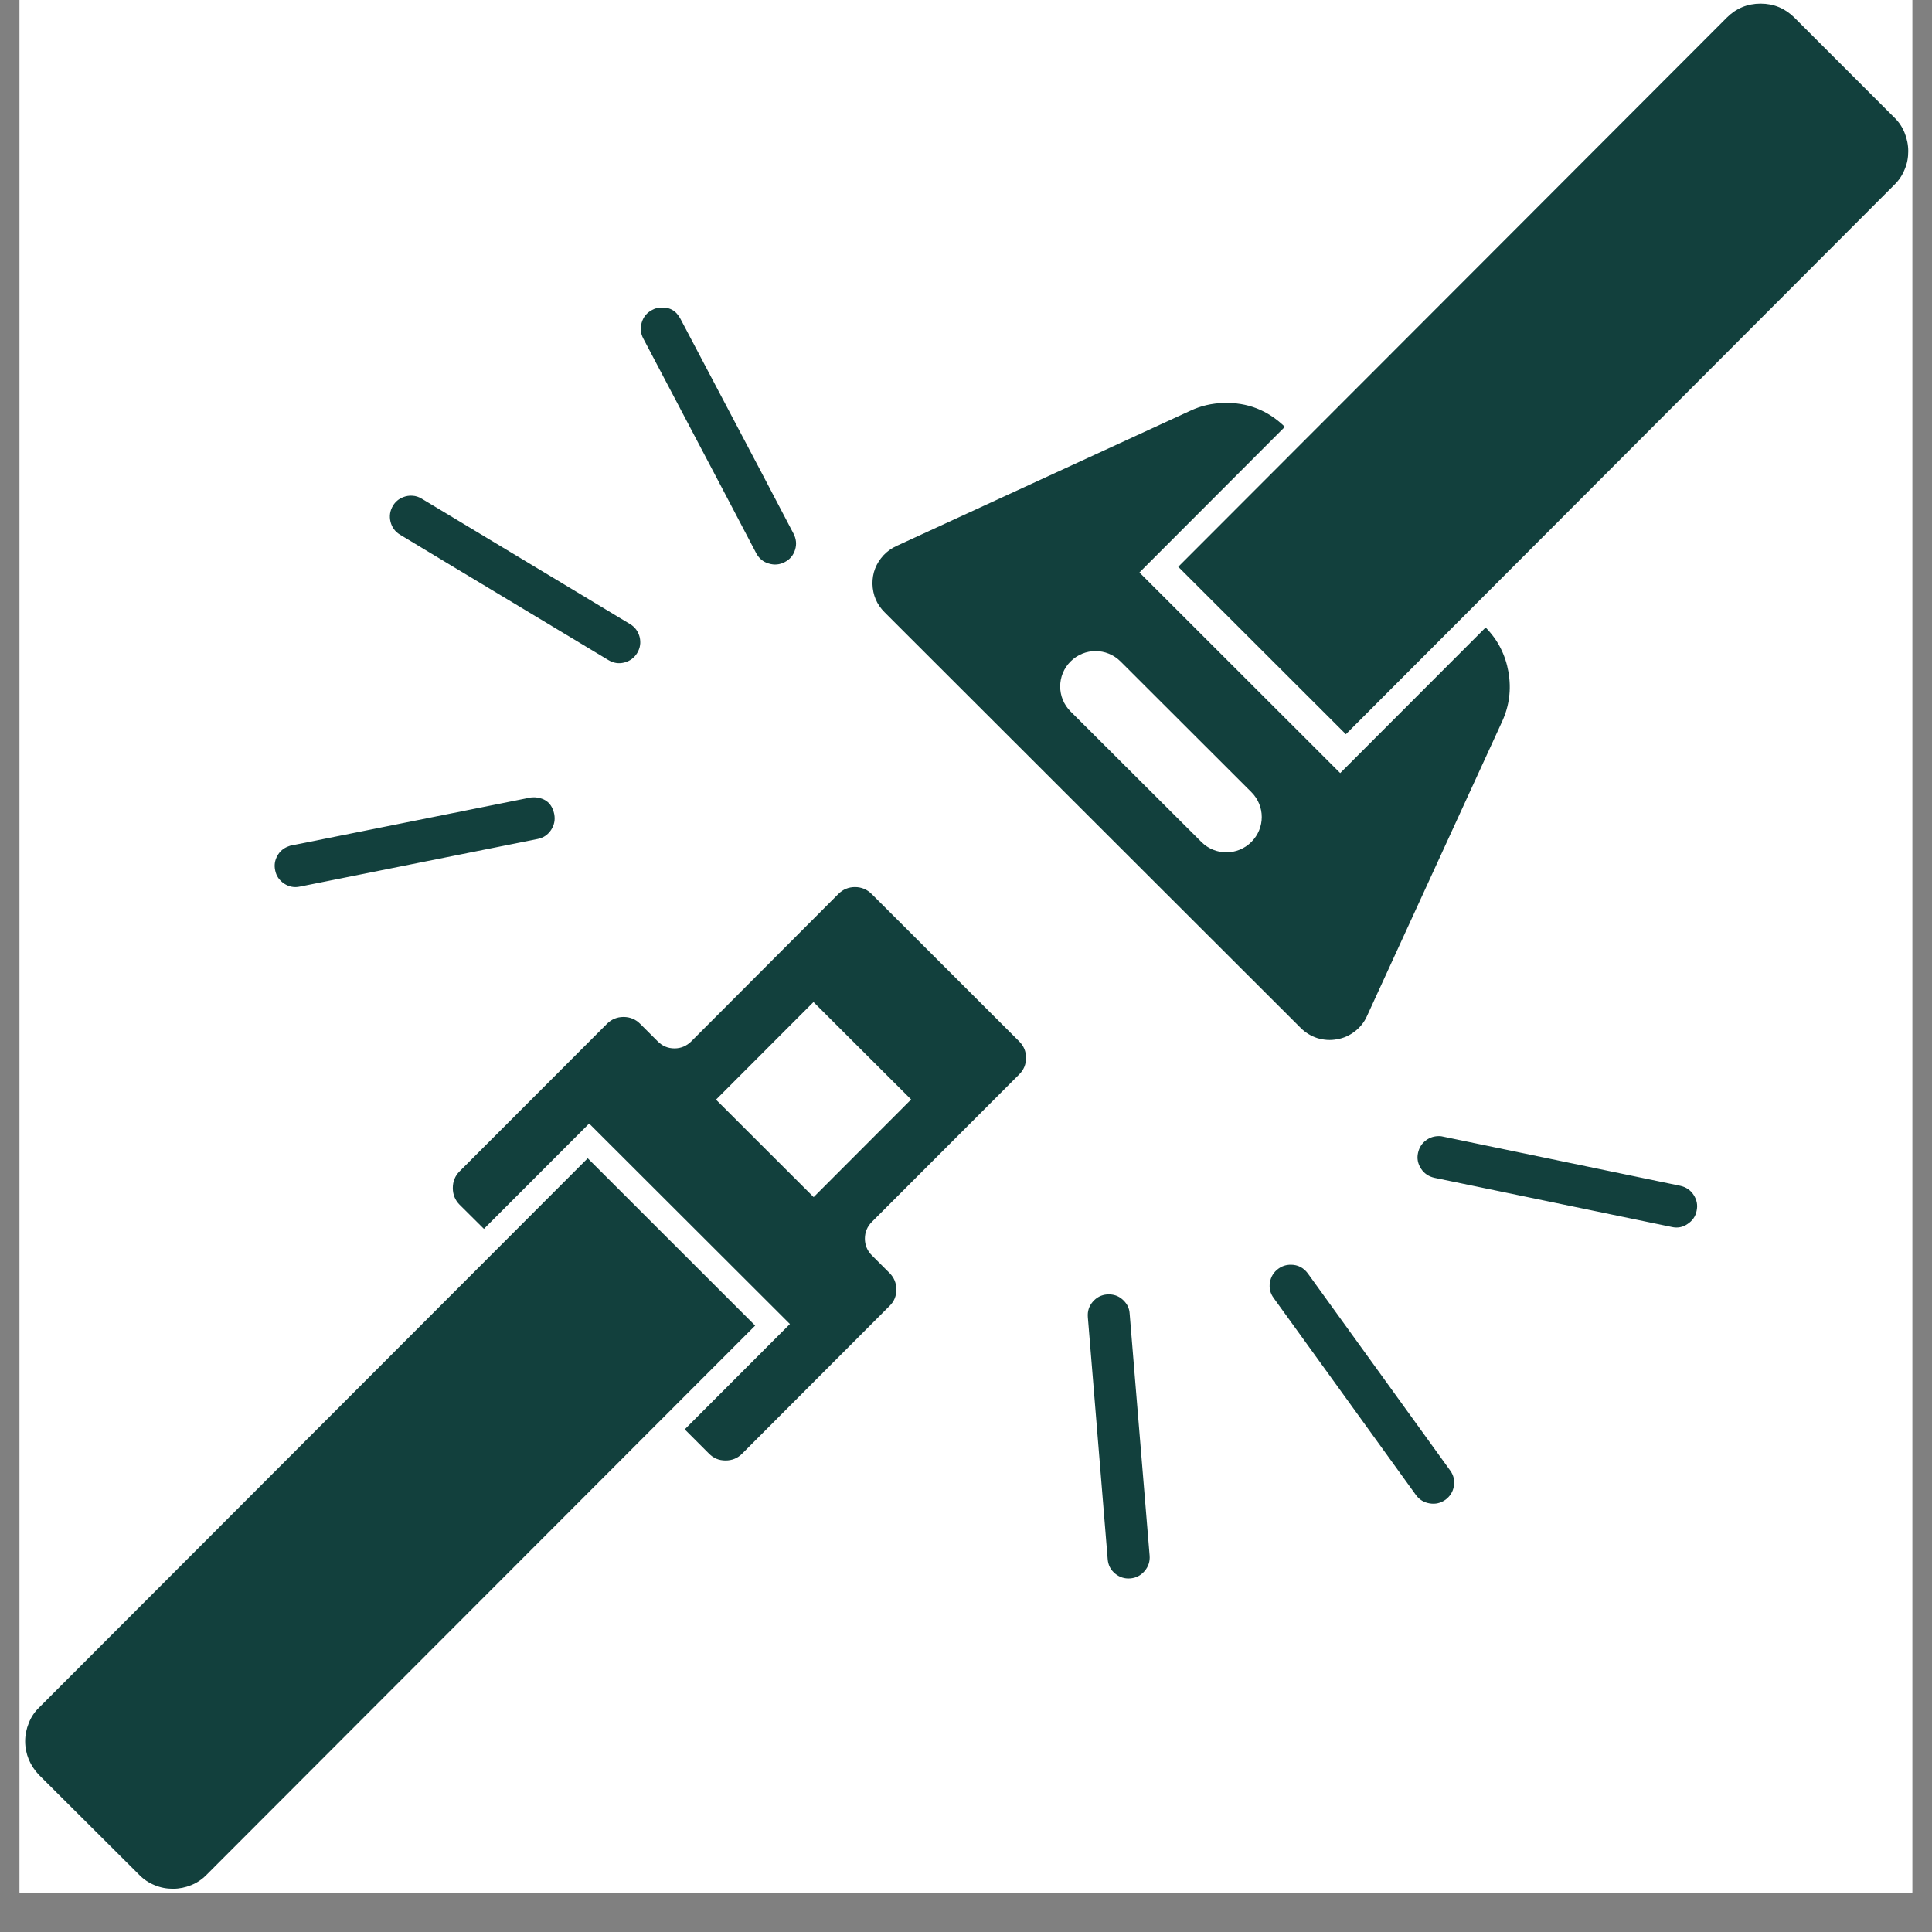 <svg version="1.2" preserveAspectRatio="xMidYMid meet" height="64" viewBox="0 0 48 48" zoomAndPan="magnify" width="64" xmlns:xlink="http://www.w3.org/1999/xlink" xmlns="http://www.w3.org/2000/svg"><rect x="0" y="0" width="48" height="48" fill="#808080" stroke="none"/><defs><clipPath id="5c53591d72"><path d="M 0.488 0 L 47.508 0 L 47.508 47.02 L 0.488 47.02 Z M 0.488 0"></path></clipPath><clipPath id="34a4e2f7fe"><path d="M 0.488 0 L 47.508 0 L 47.508 47 L 0.488 47 Z M 0.488 0"></path></clipPath></defs><g id="664f4a96d8"><g clip-path="url(#5c53591d72)" clip-rule="nonzero"><path d="M 0.488 0 L 47.512 0 L 47.512 47.02 L 0.488 47.02 Z M 0.488 0" style="stroke:none;fill-rule:nonzero;fill:#ffffff;fill-opacity:1;"></path><path d="M 0.488 0 L 47.512 0 L 47.512 47.02 L 0.488 47.02 Z M 0.488 0" style="stroke:none;fill-rule:nonzero;fill:#ffffff;fill-opacity:1;"></path></g><g clip-path="url(#34a4e2f7fe)" clip-rule="nonzero"><path d="M 43.742 0.09 C 43.414 0.09 43.133 0.207 42.902 0.438 L 36.426 6.922 L 29.273 14.082 L 33.438 18.242 L 40.59 11.078 L 47.062 4.594 C 47.176 4.484 47.262 4.355 47.32 4.211 C 47.383 4.066 47.41 3.914 47.41 3.758 C 47.41 3.598 47.379 3.449 47.32 3.301 C 47.262 3.156 47.176 3.027 47.062 2.918 L 44.582 0.438 C 44.348 0.207 44.07 0.09 43.742 0.09 Z M 16.395 7.645 C 16.355 7.648 16.312 7.656 16.273 7.668 C 16.25 7.68 16.223 7.688 16.199 7.703 C 16.07 7.77 15.988 7.871 15.945 8.008 C 15.902 8.148 15.914 8.281 15.98 8.406 L 18.035 12.309 L 18.789 13.746 C 18.859 13.875 18.961 13.961 19.098 14 C 19.234 14.043 19.371 14.031 19.496 13.965 C 19.625 13.898 19.711 13.797 19.754 13.656 C 19.797 13.52 19.781 13.387 19.715 13.258 L 18.961 11.82 L 16.906 7.922 C 16.797 7.715 16.629 7.621 16.395 7.645 Z M 30.395 10.012 C 30.109 10.02 29.836 10.082 29.578 10.203 L 22.27 13.566 C 22.148 13.621 22.043 13.699 21.953 13.793 C 21.766 13.996 21.672 14.234 21.676 14.508 C 21.684 14.781 21.781 15.016 21.977 15.211 L 22.602 15.836 L 29.621 22.848 L 32.316 25.539 C 32.434 25.656 32.574 25.742 32.734 25.793 C 32.891 25.84 33.055 25.852 33.219 25.82 C 33.383 25.793 33.527 25.727 33.66 25.625 C 33.793 25.523 33.895 25.395 33.961 25.246 L 37.316 17.934 C 37.5 17.535 37.551 17.125 37.477 16.695 C 37.402 16.27 37.215 15.898 36.91 15.59 L 33.297 19.207 L 28.309 14.223 L 31.922 10.605 C 31.496 10.191 30.988 9.992 30.395 10.012 Z M 10.246 12.316 C 10.164 12.309 10.086 12.324 10.008 12.355 C 9.902 12.398 9.82 12.469 9.762 12.566 C 9.688 12.691 9.668 12.824 9.703 12.965 C 9.738 13.102 9.816 13.211 9.941 13.285 L 11.062 13.961 L 15.113 16.398 C 15.238 16.473 15.367 16.496 15.508 16.461 C 15.648 16.426 15.758 16.344 15.832 16.223 C 15.906 16.098 15.926 15.965 15.891 15.824 C 15.855 15.688 15.777 15.578 15.652 15.504 L 11.602 13.066 L 10.48 12.391 C 10.41 12.348 10.332 12.32 10.246 12.316 Z M 27.219 16.176 C 27.441 16.176 27.668 16.262 27.84 16.434 L 31.09 19.68 C 31.434 20.023 31.434 20.574 31.09 20.918 C 30.746 21.262 30.191 21.262 29.848 20.918 L 26.598 17.676 C 26.254 17.332 26.254 16.777 26.598 16.434 C 26.77 16.262 26.996 16.176 27.219 16.176 Z M 13.289 19.809 C 13.242 19.809 13.195 19.809 13.152 19.82 L 7.246 21.004 C 7.219 21.008 7.191 21.016 7.168 21.027 C 7.047 21.07 6.953 21.148 6.891 21.262 C 6.828 21.375 6.809 21.492 6.836 21.621 C 6.863 21.762 6.938 21.871 7.059 21.953 C 7.18 22.031 7.309 22.059 7.453 22.027 L 13.359 20.844 C 13.5 20.816 13.609 20.742 13.691 20.621 C 13.77 20.5 13.797 20.371 13.77 20.227 C 13.715 19.965 13.555 19.828 13.289 19.809 Z M 21.242 22.039 C 21.082 22.039 20.941 22.098 20.828 22.211 L 17.172 25.875 C 17.055 25.988 16.918 26.047 16.758 26.047 C 16.594 26.047 16.457 25.988 16.344 25.875 L 15.906 25.438 C 15.793 25.324 15.652 25.266 15.492 25.266 C 15.332 25.266 15.191 25.324 15.078 25.438 L 11.418 29.102 C 11.305 29.215 11.25 29.355 11.25 29.516 C 11.25 29.676 11.305 29.816 11.418 29.93 L 12.023 30.531 L 14.637 27.914 L 19.625 32.895 L 17.012 35.512 L 17.613 36.113 C 17.727 36.23 17.863 36.285 18.027 36.285 C 18.188 36.285 18.324 36.23 18.441 36.113 L 22.098 32.449 C 22.215 32.336 22.27 32.199 22.27 32.039 C 22.27 31.875 22.211 31.738 22.098 31.625 L 21.66 31.188 C 21.547 31.074 21.488 30.934 21.488 30.773 C 21.488 30.613 21.547 30.473 21.66 30.359 L 25.32 26.695 C 25.434 26.582 25.492 26.445 25.492 26.281 C 25.492 26.121 25.434 25.984 25.32 25.871 L 21.656 22.211 C 21.543 22.098 21.402 22.039 21.242 22.039 Z M 20.211 24.895 L 22.637 27.316 L 20.215 29.742 L 17.789 27.32 Z M 35.766 28.227 C 35.637 28.223 35.523 28.258 35.422 28.336 C 35.32 28.414 35.258 28.516 35.23 28.645 C 35.199 28.785 35.227 28.914 35.305 29.035 C 35.383 29.156 35.496 29.23 35.637 29.262 L 41.535 30.484 C 41.676 30.516 41.809 30.492 41.926 30.41 C 42.047 30.332 42.125 30.223 42.152 30.082 C 42.184 29.938 42.156 29.809 42.078 29.688 C 42 29.566 41.887 29.492 41.746 29.461 L 35.848 28.238 C 35.82 28.23 35.793 28.227 35.766 28.227 Z M 14.602 28.777 L 7.449 35.938 L 0.973 42.422 C 0.859 42.531 0.773 42.66 0.715 42.809 C 0.656 42.953 0.625 43.105 0.625 43.262 C 0.625 43.418 0.656 43.57 0.715 43.715 C 0.777 43.859 0.863 43.988 0.973 44.102 L 3.457 46.578 C 3.566 46.691 3.695 46.777 3.84 46.836 C 3.988 46.898 4.137 46.926 4.297 46.926 C 4.453 46.926 4.605 46.895 4.75 46.836 C 4.895 46.777 5.023 46.691 5.133 46.578 L 11.609 40.094 L 18.762 32.934 Z M 32.07 31.422 C 31.957 31.422 31.855 31.453 31.762 31.52 C 31.645 31.605 31.574 31.719 31.551 31.863 C 31.527 32.004 31.559 32.133 31.645 32.25 L 35.18 37.145 C 35.266 37.262 35.379 37.328 35.523 37.352 C 35.664 37.375 35.793 37.344 35.91 37.262 C 36.027 37.176 36.098 37.062 36.121 36.922 C 36.145 36.777 36.113 36.648 36.027 36.531 L 32.492 31.637 C 32.387 31.496 32.246 31.422 32.07 31.422 Z M 27.586 32.16 C 27.559 32.156 27.531 32.156 27.504 32.16 C 27.359 32.172 27.242 32.234 27.148 32.344 C 27.055 32.453 27.016 32.578 27.027 32.723 L 27.16 34.34 L 27.52 38.734 C 27.531 38.879 27.59 39 27.703 39.094 C 27.812 39.184 27.938 39.227 28.082 39.215 C 28.227 39.203 28.344 39.141 28.438 39.031 C 28.531 38.922 28.574 38.793 28.562 38.648 L 28.199 34.258 L 28.066 32.637 C 28.059 32.508 28.008 32.402 27.914 32.309 C 27.824 32.219 27.715 32.168 27.586 32.16 Z M 27.586 32.16" style="stroke:none;fill-rule:nonzero;fill:#12403d;fill-opacity:1;"></path></g></g></svg>